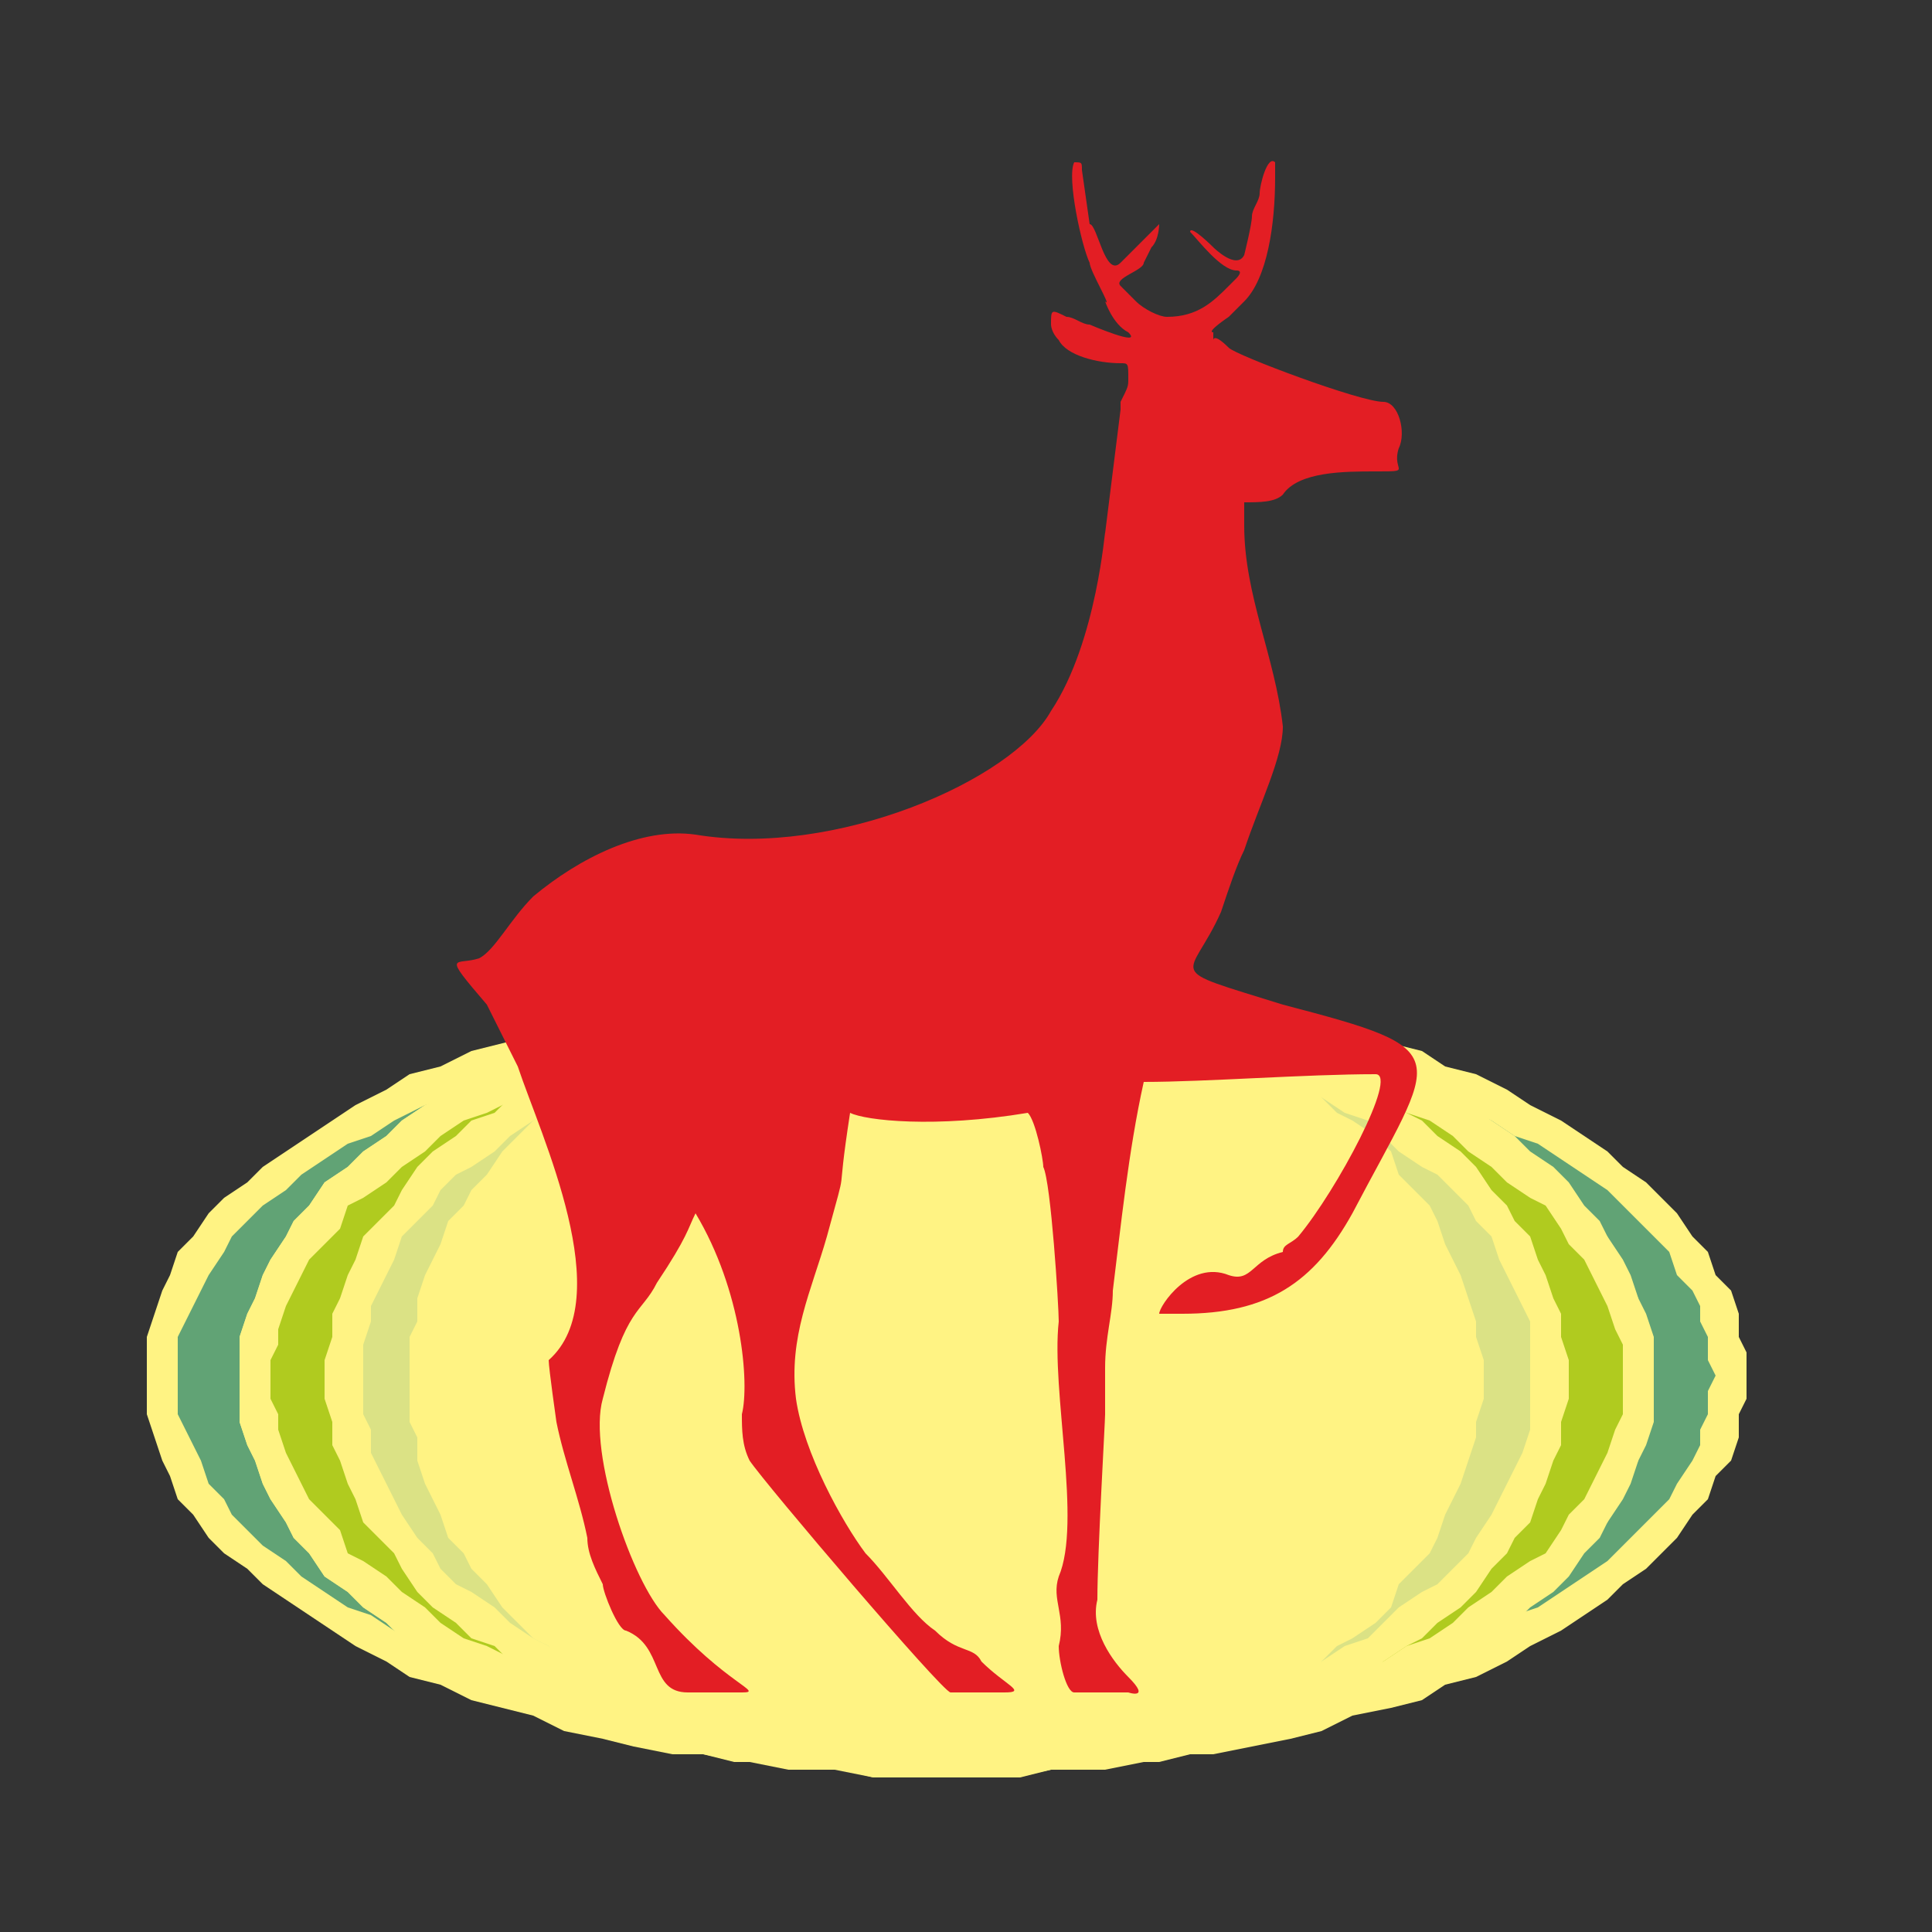 <?xml version="1.0" encoding="UTF-8"?>
<!DOCTYPE svg PUBLIC "-//W3C//DTD SVG 1.1//EN" "http://www.w3.org/Graphics/SVG/1.1/DTD/svg11.dtd">
<!-- Creator: CorelDRAW X7 -->
<svg xmlns="http://www.w3.org/2000/svg" xml:space="preserve" width="250px" height="250px" version="1.1" style="shape-rendering:geometricPrecision; text-rendering:geometricPrecision; image-rendering:optimizeQuality; fill-rule:evenodd; clip-rule:evenodd"
viewBox="0 0 250 250"
 xmlns:xlink="http://www.w3.org/1999/xlink">
 <rect x="0" y="0" width="250" height="250" fill="#333333" stroke="none"/>
 <defs>
  <style type="text/css">
   <![CDATA[
    .fil4 {fill:#FFF383}
    .fil5 {fill:#E31E24}
    .fil2 {fill:#DBE285}
    .fil3 {fill:#B0CB1F}
    .fil0 {fill:#61A375}
    .fil1 {fill:#FFF383;fill-rule:nonzero}
   ]]>
  </style>
 </defs>
 <g id="Слой_x0020_1">
  <g id="_848439696">
   <g>
    <path class="fil0" d="M122 227c56,0 102,-22 102,-49 0,-27 -46,-49 -102,-49 -56,0 -101,22 -101,49 0,27 45,49 101,49z"/>
    <path id="1" class="fil1" d="M226 178l0 0 0 3 -1 2 0 3 -1 3 -2 2 -1 3 -2 2 -2 3 -2 2 -2 2 -3 2 -2 2 -3 2 -3 2 -4 2 -3 2 -4 2 -4 1 -3 2 -4 1 -5 1 -4 2 -4 1 -5 1 -5 1 -4 0 -5 1 -5 1 -5 0 -5 0 -6 1 -5 0 0 -5 5 0 5 0 5 0 5 -1 5 0 5 -1 5 -1 4 -1 5 -1 4 -1 4 -1 4 -1 4 -1 4 -2 3 -1 4 -2 3 -2 3 -1 3 -2 3 -2 3 -2 2 -2 2 -2 2 -2 2 -2 1 -2 2 -3 1 -2 0 -2 1 -2 0 -3 1 -2 0 0 4 0zm-104 -52l0 0 5 1 6 0 5 0 5 0 5 1 5 1 4 0 5 1 5 1 4 1 4 2 5 1 4 1 3 2 4 1 4 2 3 2 4 2 3 2 3 2 2 2 3 2 2 2 2 2 2 3 2 2 1 3 2 2 1 3 0 3 1 2 0 3 -4 0 -1 -2 0 -3 -1 -2 0 -2 -1 -2 -2 -2 -1 -3 -2 -2 -2 -2 -2 -2 -2 -2 -3 -2 -3 -2 -3 -2 -3 -1 -3 -2 -4 -2 -3 -1 -4 -2 -4 -1 -4 -1 -4 -1 -4 -1 -5 -1 -4 -1 -5 -1 -5 -1 -5 0 -5 -1 -5 0 -5 0 -5 0 0 0 0 -5zm-103 52l0 0 0 -3 0 -2 1 -3 1 -3 1 -2 1 -3 2 -2 2 -3 2 -2 3 -2 2 -2 3 -2 3 -2 3 -2 3 -2 4 -2 3 -2 4 -1 4 -2 4 -1 4 -1 4 -2 5 -1 4 -1 5 -1 5 0 5 -1 5 -1 5 0 5 0 5 0 5 -1 0 5 -5 0 -5 0 -5 0 -5 1 -5 0 -5 1 -4 1 -5 1 -4 1 -5 1 -4 1 -4 1 -4 1 -3 2 -4 1 -4 2 -3 2 -3 1 -3 2 -3 2 -2 2 -3 2 -2 2 -2 2 -1 2 -2 3 -1 2 -1 2 -1 2 -1 2 0 3 0 2 0 0 -4 0zm103 52l0 0 -5 0 -5 -1 -5 0 -5 0 -5 -1 -5 -1 -5 0 -5 -1 -4 -1 -5 -1 -4 -2 -4 -1 -4 -1 -4 -2 -4 -1 -3 -2 -4 -2 -3 -2 -3 -2 -3 -2 -3 -2 -2 -2 -3 -2 -2 -2 -2 -3 -2 -2 -1 -3 -1 -2 -1 -3 -1 -3 0 -2 0 -3 4 0 0 2 0 3 1 2 1 2 1 2 1 3 2 2 1 2 2 2 2 2 3 2 2 2 3 2 3 2 3 1 3 2 4 2 4 1 3 2 4 1 4 1 4 1 5 1 4 1 5 1 4 1 5 1 5 0 5 1 5 0 5 0 5 0 0 0 0 5z"/>
   </g>
   <g>
    <path class="fil2" d="M122 228c49,0 89,-22 89,-50 0,-27 -40,-49 -89,-49 -49,0 -89,22 -89,49 0,28 40,50 89,50z"/>
    <path id="1" class="fil1" d="M213 178l0 0 0 3 0 3 -1 3 0 2 -2 3 -1 2 -1 3 -2 2 -2 2 -2 3 -2 2 -3 2 -2 2 -3 2 -3 2 -3 1 -3 2 -3 2 -4 1 -3 1 -4 2 -4 1 -4 1 -4 1 -4 1 -4 1 -4 0 -5 1 -4 0 -5 1 -4 0 -5 0 0 -4 5 0 4 0 5 -1 4 0 4 -1 4 0 4 -1 4 -1 4 -1 4 -1 4 -1 3 -2 4 -1 3 -1 3 -2 3 -1 3 -2 3 -2 2 -2 3 -2 2 -1 2 -2 2 -3 2 -2 1 -2 1 -2 2 -2 0 -2 1 -3 1 -2 0 -2 0 -3 0 0 4 0zm-91 -51l0 0 5 0 4 0 5 1 4 0 5 1 4 0 4 1 4 1 4 1 4 1 4 1 4 2 3 1 4 1 3 2 3 2 3 1 3 2 3 2 2 2 3 2 2 2 2 3 2 2 2 2 1 3 1 2 2 3 0 2 1 3 0 3 0 2 -4 0 0 -2 0 -2 -1 -2 -1 -3 0 -2 -2 -2 -1 -2 -1 -2 -2 -2 -2 -3 -2 -2 -2 -1 -3 -2 -2 -2 -3 -2 -3 -2 -3 -1 -3 -2 -3 -1 -4 -1 -3 -2 -4 -1 -4 -1 -4 -1 -4 -1 -4 -1 -4 0 -4 -1 -4 0 -5 -1 -4 0 -5 0 0 0 0 -4zm-91 51l0 0 0 -2 0 -3 1 -3 1 -2 1 -3 1 -2 2 -3 1 -2 2 -2 2 -3 3 -2 2 -2 3 -2 2 -2 3 -2 3 -1 3 -2 4 -2 3 -1 4 -1 3 -2 4 -1 4 -1 4 -1 4 -1 4 -1 5 0 4 -1 4 0 5 -1 5 0 4 0 0 4 -4 0 -5 0 -4 1 -4 0 -5 1 -4 0 -4 1 -4 1 -4 1 -4 1 -3 1 -4 2 -3 1 -4 1 -3 2 -3 1 -3 2 -2 2 -3 2 -2 2 -3 1 -2 2 -1 3 -2 2 -2 2 -1 2 -1 2 -1 2 -1 3 0 2 -1 2 0 2 0 0 -4 0zm91 52l0 0 -4 0 -5 0 -5 -1 -4 0 -4 -1 -5 0 -4 -1 -4 -1 -4 -1 -4 -1 -4 -1 -3 -2 -4 -1 -3 -1 -4 -2 -3 -2 -3 -1 -3 -2 -2 -2 -3 -2 -2 -2 -3 -2 -2 -3 -2 -2 -1 -2 -2 -3 -1 -2 -1 -3 -1 -2 -1 -3 0 -3 0 -3 4 0 0 3 1 2 0 2 1 3 1 2 1 2 1 2 2 2 2 2 1 3 2 2 3 1 2 2 3 2 2 2 3 2 3 1 3 2 4 1 3 1 4 2 3 1 4 1 4 1 4 1 4 1 4 0 5 1 4 0 4 1 5 0 4 0 0 0 0 4z"/>
   </g>
   <g>
    <path class="fil3" d="M123 228c49,0 89,-22 89,-50 0,-27 -40,-49 -89,-49 -50,0 -90,22 -90,49 0,28 40,50 90,50z"/>
    <path id="1" class="fil1" d="M214 178l0 0 0 3 0 3 -1 3 -1 2 -1 3 -1 2 -2 3 -1 2 -2 2 -2 3 -2 2 -3 2 -2 2 -3 2 -3 2 -3 1 -3 2 -4 2 -3 1 -4 1 -3 2 -4 1 -4 1 -4 1 -4 1 -4 1 -5 0 -4 1 -5 0 -4 1 -5 0 -4 0 0 -4 4 0 5 0 4 -1 4 0 5 -1 4 0 4 -1 4 -1 4 -1 4 -1 3 -1 4 -2 3 -1 4 -1 3 -2 3 -1 3 -2 2 -2 3 -2 2 -2 3 -2 2 -1 2 -3 1 -2 2 -2 1 -2 1 -2 1 -2 1 -3 1 -2 0 -2 0 -3 0 0 4 0zm-91 -51l0 0 4 0 5 0 4 1 5 0 4 1 5 0 4 1 4 1 4 1 4 1 4 1 3 2 4 1 3 1 4 2 3 2 3 1 3 2 3 2 2 2 3 2 2 2 2 3 2 2 1 2 2 3 1 2 1 3 1 2 1 3 0 3 0 2 -4 0 0 -2 0 -2 -1 -2 -1 -3 -1 -2 -1 -2 -1 -2 -2 -2 -1 -2 -2 -3 -2 -1 -3 -2 -2 -2 -3 -2 -2 -2 -3 -2 -3 -1 -3 -2 -4 -1 -3 -1 -4 -2 -3 -1 -4 -1 -4 -1 -4 -1 -4 -1 -4 0 -5 -1 -4 0 -4 -1 -5 0 -4 0 0 0 0 -4zm-92 51l0 0 0 -2 0 -3 1 -3 1 -2 1 -3 1 -2 2 -3 1 -2 2 -2 2 -3 3 -2 2 -2 3 -2 2 -2 3 -2 3 -1 3 -2 4 -2 3 -1 4 -1 4 -2 3 -1 4 -1 4 -1 4 -1 5 -1 4 0 4 -1 5 0 4 -1 5 0 5 0 0 4 -5 0 -4 0 -5 1 -4 0 -4 1 -5 0 -4 1 -4 1 -4 1 -3 1 -4 1 -4 2 -3 1 -3 1 -4 2 -3 1 -3 2 -2 2 -3 2 -2 2 -3 2 -2 1 -1 3 -2 2 -2 2 -1 2 -1 2 -1 2 -1 3 0 2 -1 2 0 2 0 0 -4 0zm92 52l0 0 -5 0 -5 0 -4 -1 -5 0 -4 -1 -4 0 -5 -1 -4 -1 -4 -1 -4 -1 -3 -1 -4 -2 -4 -1 -3 -1 -4 -2 -3 -2 -3 -1 -3 -2 -2 -2 -3 -2 -2 -2 -3 -2 -2 -3 -2 -2 -1 -2 -2 -3 -1 -2 -1 -3 -1 -2 -1 -3 0 -3 0 -3 4 0 0 3 1 2 0 2 1 3 1 2 1 2 1 2 2 2 2 2 1 3 2 1 3 2 2 2 3 2 2 2 3 2 3 1 4 2 3 1 3 1 4 2 4 1 3 1 4 1 4 1 4 1 5 0 4 1 4 0 5 1 4 0 5 0 0 0 0 4z"/>
   </g>
   <g>
    <path class="fil2" d="M123 228c43,0 78,-22 78,-50 0,-27 -35,-49 -78,-49 -43,0 -78,22 -78,49 0,28 35,50 78,50z"/>
    <path id="1" class="fil1" d="M203 178l0 0 0 3 -1 3 0 3 -1 2 -1 3 -1 2 -1 3 -2 2 -1 2 -2 2 -2 3 -2 2 -3 2 -2 2 -2 1 -3 2 -3 2 -3 2 -3 1 -3 1 -3 2 -4 1 -3 1 -4 1 -3 1 -4 1 -4 0 -3 1 -4 0 -4 1 -4 0 -4 0 0 -4 4 0 3 0 4 -1 4 0 4 -1 3 0 4 -1 3 -1 4 -1 3 -1 3 -1 3 -2 3 -1 3 -1 3 -2 3 -1 2 -2 2 -2 3 -2 2 -1 2 -2 2 -2 1 -2 2 -3 1 -2 1 -2 1 -2 1 -2 1 -3 0 -2 0 -2 0 -3 0 0 5 0zm-80 -51l0 0 4 0 4 0 4 1 4 0 3 1 4 0 4 1 3 1 4 1 3 1 4 1 3 2 3 1 3 1 3 2 3 2 3 2 2 1 2 2 3 2 2 2 2 3 2 2 1 2 2 2 1 3 1 2 1 3 1 2 0 3 1 3 0 2 -5 0 0 -2 0 -2 0 -3 -1 -2 -1 -2 -1 -2 -1 -2 -1 -3 -2 -2 -1 -2 -2 -2 -2 -2 -2 -1 -3 -2 -2 -2 -2 -2 -3 -1 -3 -2 -3 -1 -3 -1 -3 -2 -3 -1 -3 -1 -4 -1 -3 -1 -4 -1 -3 0 -4 -1 -4 0 -4 -1 -3 0 -4 0 0 0 0 -4zm-81 51l0 0 0 -2 1 -3 0 -3 1 -2 1 -3 1 -2 1 -3 2 -2 2 -2 1 -2 2 -3 2 -2 3 -2 2 -2 3 -1 2 -2 3 -2 3 -2 3 -1 3 -1 3 -2 4 -1 3 -1 4 -1 3 -1 4 -1 4 0 4 -1 4 0 3 -1 4 0 5 0 0 4 -4 0 -4 0 -4 1 -4 0 -4 1 -3 0 -4 1 -3 1 -4 1 -3 1 -3 1 -3 2 -3 1 -3 1 -3 2 -2 1 -3 2 -2 2 -3 2 -2 1 -2 2 -1 2 -2 2 -2 2 -1 3 -1 2 -1 2 -1 2 0 2 -1 3 0 2 0 2 0 0 -5 0zm81 52l0 0 -5 0 -4 0 -3 -1 -4 0 -4 -1 -4 0 -4 -1 -3 -1 -4 -1 -3 -1 -4 -1 -3 -2 -3 -1 -3 -1 -3 -2 -3 -2 -2 -2 -3 -1 -2 -2 -3 -2 -2 -2 -2 -3 -1 -2 -2 -2 -2 -2 -1 -3 -1 -2 -1 -3 -1 -2 0 -3 -1 -3 0 -3 5 0 0 3 0 2 1 2 0 3 1 2 1 2 1 2 1 2 2 3 2 2 1 2 2 2 2 1 3 2 2 2 3 2 2 1 3 2 3 1 3 1 3 2 3 1 3 1 4 1 3 1 4 1 3 0 4 1 4 0 4 1 4 0 4 0 0 0 0 4z"/>
   </g>
   <g>
    <path class="fil4" d="M122 228c37,0 67,-22 67,-50 0,-27 -30,-49 -67,-49 -37,0 -67,22 -67,49 0,28 30,50 67,50z"/>
    <path id="1" class="fil1" d="M192 178l0 0 0 3 -1 3 0 2 -1 3 -1 3 -1 2 -1 2 -1 3 -1 2 -2 2 -2 2 -1 3 -2 2 -3 2 -2 1 -2 2 -2 2 -3 1 -3 2 -2 1 -3 2 -3 1 -3 1 -3 1 -3 1 -3 1 -4 0 -3 1 -3 0 -4 1 -3 0 -4 0 0 -4 4 0 3 0 3 -1 3 0 4 -1 3 0 3 -1 3 -1 3 -1 2 -1 3 -1 3 -1 2 -2 3 -1 2 -2 2 -1 3 -2 2 -2 2 -2 1 -1 2 -2 2 -2 1 -2 1 -2 1 -3 1 -2 1 -2 1 -2 1 -2 0 -3 0 -2 0 -3 0 0 5 0zm-70 -51l0 0 4 0 3 0 4 1 3 0 3 1 4 0 3 1 3 1 3 1 3 1 3 1 3 2 2 1 3 2 3 1 2 2 2 2 2 1 3 2 2 2 1 3 2 2 2 2 1 2 1 3 1 2 1 2 1 3 1 3 0 2 1 3 0 2 -5 0 0 -2 0 -2 0 -3 -1 -2 -1 -2 -1 -2 -1 -2 -1 -3 -1 -2 -1 -2 -2 -2 -2 -2 -1 -1 -2 -2 -2 -2 -3 -2 -2 -1 -2 -2 -3 -1 -2 -2 -3 -1 -3 -1 -2 -1 -3 -1 -3 -1 -3 -1 -3 0 -4 -1 -3 0 -3 -1 -3 0 -4 0 0 0 0 -4zm-69 51l0 0 0 -2 0 -3 1 -2 0 -3 1 -3 1 -2 1 -2 1 -3 2 -2 1 -2 2 -2 2 -3 2 -2 2 -2 2 -1 2 -2 3 -2 2 -1 3 -2 3 -1 2 -2 3 -1 3 -1 3 -1 4 -1 3 -1 3 0 3 -1 4 0 3 -1 4 0 3 0 0 4 -3 0 -4 0 -3 1 -3 0 -3 1 -3 0 -3 1 -3 1 -3 1 -3 1 -3 1 -2 1 -3 2 -2 1 -3 2 -2 1 -2 2 -2 2 -2 2 -2 1 -2 2 -1 2 -2 2 -1 2 -1 3 -1 2 -1 2 -1 2 0 2 -1 3 0 2 0 2 0 0 -4 0zm69 52l0 0 -3 0 -4 0 -3 -1 -4 0 -3 -1 -3 0 -3 -1 -4 -1 -3 -1 -3 -1 -3 -1 -2 -2 -3 -1 -3 -2 -2 -1 -3 -2 -2 -2 -2 -1 -2 -2 -2 -2 -2 -3 -2 -2 -1 -2 -2 -2 -1 -3 -1 -2 -1 -2 -1 -3 0 -3 -1 -2 0 -3 0 -3 4 0 0 3 0 2 1 3 0 2 1 2 1 2 1 2 1 3 1 2 2 2 1 2 2 2 2 1 2 2 2 2 2 2 2 1 3 2 2 1 3 2 2 1 3 1 3 1 3 1 3 1 3 1 3 0 3 1 3 0 3 1 4 0 3 0 0 0 0 4z"/>
   </g>
   <path class="fil5" d="M146 43c-2,-1 -3,-4 -3,-4 1,1 -2,-4 -2,-5 -1,-2 -3,-11 -2,-13 1,0 1,0 1,1 0,0 1,7 1,7 1,0 2,7 4,5 1,-1 2,-2 3,-3 2,-2 2,-2 2,-2 0,0 0,2 -1,3 0,0 -1,2 -1,2 0,1 -4,2 -3,3 0,0 2,2 2,2 1,1 3,2 4,2 4,0 6,-2 8,-4 0,0 0,0 1,-1 0,0 1,-1 0,-1 -2,0 -5,-4 -6,-5 0,-1 3,2 3,2 0,0 3,3 4,1 0,0 1,-4 1,-5 0,-1 1,-2 1,-3 0,-1 1,-5 2,-4 0,0 0,2 0,2 0,6 -1,13 -4,16 0,0 0,0 0,0 0,0 -2,2 -2,2 0,0 -3,2 -2,2 0,0 0,0 0,0 0,0 0,0 0,1 0,0 0,-1 2,1 1,1 17,7 20,7 2,0 3,4 2,6 -1,3 2,3 -3,3 -4,0 -10,0 -12,3 -1,1 -3,1 -5,1 0,1 0,2 0,3 0,9 4,17 5,26 0,4 -3,10 -5,16 -1,2 -2,5 -3,8 -4,9 -8,7 8,12 23,6 20,6 9,27 -5,9 -11,13 -22,13 -2,0 -3,0 -3,0 0,-1 4,-7 9,-5 3,1 3,-2 7,-3 0,-1 1,-1 2,-2 5,-6 13,-21 10,-21 -9,0 -22,1 -30,1 -2,9 -3,19 -4,27 0,3 -1,6 -1,10 0,2 0,6 0,6 0,1 -1,18 -1,24 -1,4 2,8 4,10 3,3 0,2 0,2 -1,0 -2,0 -7,0 -1,0 -2,-4 -2,-6 1,-4 -1,-6 0,-9 3,-7 -1,-24 0,-33 0,-2 -1,-18 -2,-20 0,-1 -1,-6 -2,-7 1,0 0,0 0,0 -1,0 0,0 0,0 -12,2 -21,1 -23,0 -2,13 0,5 -3,16 -2,7 -5,13 -4,21 1,7 6,16 9,20 3,3 6,8 9,10 3,3 5,2 6,4 3,3 6,4 3,4 0,0 -2,0 -7,0 -1,0 -24,-27 -26,-30 -1,-2 -1,-4 -1,-6 1,-4 0,-16 -6,-26 -1,2 -1,3 -5,9 -2,4 -4,3 -7,15 -2,7 4,24 8,28 8,9 13,10 10,10 -1,0 1,0 -7,0 -5,0 -3,-6 -8,-8 -1,0 -3,-5 -3,-6 -1,-2 -2,-4 -2,-6 -1,-5 -3,-10 -4,-15 0,0 -1,-7 -1,-8 9,-8 -1,-29 -4,-38l-4 -8c-6,-7 -4,-5 -1,-6 2,-1 4,-5 7,-8 6,-5 14,-9 21,-8 18,3 41,-7 46,-16 6,-9 7,-24 7,-23l2 -16c0,0 0,0 0,-1 1,-2 1,-2 1,-3 0,-2 0,-2 -1,-2 -3,0 -7,-1 -8,-3 -1,-1 -1,-2 -1,-2 0,-2 0,-2 2,-1 1,0 2,1 3,1 0,0 7,3 5,1z"/>
  </g>
 </g>
</svg>
